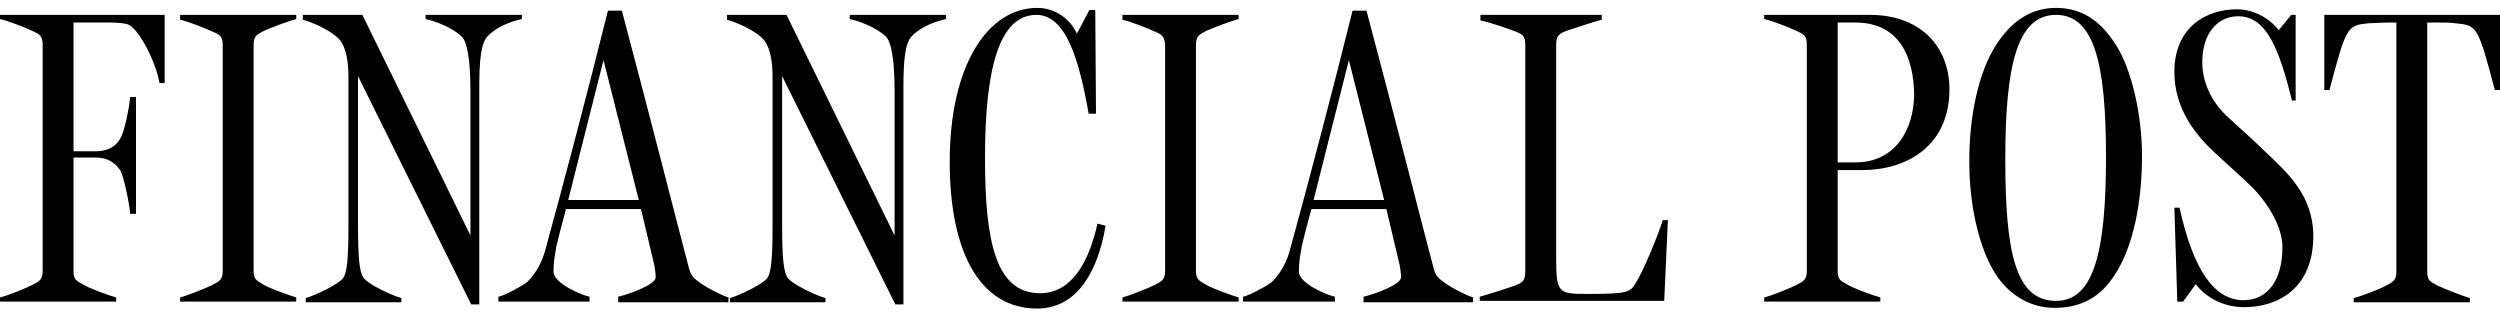 <svg width="158" height="20" viewBox="0 0 158 20" fill="none" xmlns="http://www.w3.org/2000/svg">
<path d="M10.406 0.94V5.25H10.081C9.895 4.062 8.78 1.687 7.991 1.512C7.572 1.424 7.108 1.424 6.597 1.424H4.646V9.56H6.039C7.015 9.56 7.433 9.076 7.619 8.725C7.851 8.329 8.176 6.833 8.223 6.13H8.595V13.518H8.223C8.176 12.771 7.805 11.143 7.619 10.792C7.387 10.44 6.969 9.956 6.039 9.956H4.646V17.125C4.646 17.697 4.832 17.741 5.296 18.005C5.668 18.224 6.829 18.664 7.34 18.796V19.06H0V18.796C0.418 18.708 1.626 18.224 2.044 18.005C2.462 17.785 2.695 17.697 2.695 17.125V2.831C2.695 2.259 2.509 2.171 2.044 1.951C1.672 1.775 0.465 1.292 0 1.204V0.94H10.406ZM13.426 1.995C13.054 1.819 11.847 1.336 11.382 1.248V0.94H18.722V1.204C18.351 1.292 17.05 1.775 16.678 1.951C16.26 2.171 16.028 2.259 16.028 2.831V17.125C16.028 17.697 16.26 17.741 16.678 18.005C17.05 18.224 18.258 18.664 18.722 18.796V19.06H11.382V18.796C11.754 18.708 13.008 18.224 13.426 18.005C13.844 17.785 14.076 17.697 14.076 17.125V2.831C14.076 2.259 13.844 2.171 13.426 1.995ZM30.847 2.259C30.383 2.699 30.29 3.843 30.29 5.602V19.236H29.779L22.625 4.81V14.134C22.625 16.333 22.717 17.125 22.95 17.521C23.182 17.917 24.622 18.62 25.366 18.84V19.104H19.326V18.84C19.93 18.664 21.417 17.961 21.695 17.565C21.928 17.213 22.021 16.377 22.021 14.31V4.854C22.021 3.755 21.835 3.007 21.51 2.567C21.138 2.083 20.069 1.512 19.14 1.248V0.94H22.903L29.732 14.882V5.778C29.732 3.887 29.547 2.655 29.175 2.303C28.571 1.731 27.503 1.336 26.899 1.204V0.94H32.984V1.204C32.38 1.336 31.451 1.644 30.847 2.259ZM39.07 19.06V18.752C39.674 18.62 41.44 18.005 41.44 17.521C41.44 17.345 41.393 16.949 41.347 16.729L40.51 13.211H35.772C35.447 14.442 35.354 14.75 35.168 15.542C35.075 16.113 34.982 16.509 34.982 17.169C34.982 17.917 36.794 18.664 37.258 18.752V19.06H31.498V18.752C31.823 18.708 32.984 18.093 33.31 17.829C33.681 17.477 34.146 16.861 34.425 15.938C35.679 11.363 37.166 5.734 38.42 0.676H39.303C41.114 7.493 42.833 14.266 43.484 16.729C43.669 17.477 43.762 17.521 44.366 17.961C44.692 18.181 45.574 18.664 46.039 18.796V19.104H39.07V19.06ZM38.141 3.799L35.911 12.639H40.371L38.141 3.799ZM57.653 2.259C57.188 2.699 57.096 3.843 57.096 5.602V19.236H56.584L49.43 4.81V14.134C49.43 16.333 49.523 17.125 49.755 17.521C49.988 17.917 51.428 18.62 52.171 18.84V19.104H46.132V18.84C46.736 18.664 48.222 17.961 48.501 17.565C48.733 17.213 48.826 16.377 48.826 14.31V4.854C48.826 3.755 48.64 3.007 48.315 2.567C47.944 2.083 46.875 1.512 45.946 1.248V0.94H49.709L56.538 14.882V5.778C56.538 3.887 56.352 2.655 55.981 2.303C55.377 1.731 54.308 1.336 53.704 1.204V0.94H59.79V1.204C59.186 1.336 58.257 1.644 57.653 2.259ZM65.551 19.5C61.927 19.5 60.022 15.938 60.022 10.22C60.022 4.106 62.438 0.5 65.551 0.5C66.852 0.5 67.734 1.38 68.059 2.127L68.849 0.632H69.221L69.267 7.185H68.803C68.199 3.755 67.362 0.94 65.504 0.94C63.135 0.94 62.252 4.37 62.252 10C62.252 15.322 62.949 18.532 65.737 18.532C67.688 18.532 68.803 16.641 69.36 14.134L69.871 14.266C69.407 17.081 68.106 19.5 65.551 19.5ZM72.984 1.995C72.612 1.819 71.404 1.336 70.94 1.248V0.94H78.28V1.204C77.908 1.292 76.608 1.775 76.236 1.951C75.818 2.171 75.585 2.259 75.585 2.831V17.125C75.585 17.697 75.818 17.741 76.236 18.005C76.608 18.224 77.815 18.664 78.28 18.796V19.06H70.94V18.796C71.311 18.708 72.566 18.224 72.984 18.005C73.402 17.785 73.634 17.697 73.634 17.125V2.831C73.588 2.259 73.402 2.171 72.984 1.995ZM86.178 19.06V18.752C86.781 18.62 88.547 18.005 88.547 17.521C88.547 17.345 88.501 16.949 88.454 16.729L87.618 13.211H82.879C82.554 14.442 82.461 14.75 82.275 15.542C82.182 16.113 82.089 16.509 82.089 17.169C82.089 17.917 83.901 18.664 84.366 18.752V19.06H78.559V18.752C78.884 18.708 80.045 18.093 80.371 17.829C80.742 17.477 81.207 16.861 81.486 15.938C82.74 11.363 84.226 5.734 85.481 0.676H86.363C88.175 7.493 89.894 14.266 90.545 16.729C90.73 17.477 90.823 17.521 91.427 17.961C91.752 18.181 92.635 18.664 93.1 18.796V19.104H86.178V19.06ZM85.249 3.799L83.019 12.639H87.478L85.249 3.799ZM95.794 1.995C95.469 1.863 94.075 1.38 93.564 1.292V0.94H101.23V1.248C100.858 1.336 99.371 1.819 99 1.951C98.535 2.127 98.349 2.259 98.349 2.831V16.157C98.349 18.532 98.442 18.576 100.347 18.576C102.856 18.576 103.041 18.488 103.413 17.829C103.878 17.081 104.807 14.838 105.086 13.914H105.411L105.178 19.016H93.518V18.752C93.889 18.664 95.376 18.18 95.748 18.049C96.212 17.873 96.398 17.741 96.398 17.169V2.831C96.398 2.259 96.212 2.171 95.794 1.995ZM123.204 5.646C123.204 9.252 120.463 10.748 117.722 10.748H116.142V17.125C116.142 17.697 116.328 17.741 116.793 18.005C117.164 18.224 118.326 18.664 118.837 18.796V19.06H111.497V18.796C111.915 18.708 113.123 18.224 113.541 18.005C113.959 17.785 114.191 17.697 114.191 17.125V2.831C114.191 2.259 114.005 2.171 113.541 1.951C113.169 1.775 111.961 1.292 111.497 1.204V0.94H118.186C121.345 0.94 123.204 2.919 123.204 5.646ZM117.257 1.424H116.142V10.264H117.257C119.812 10.264 120.974 8.153 120.974 5.91C120.927 3.667 120.091 1.424 117.257 1.424ZM133.61 17.433C132.774 18.708 131.612 19.456 129.847 19.456C128.314 19.456 127.06 18.664 126.223 17.477C125.109 15.85 124.458 13.079 124.458 10.176C124.458 7.273 125.062 4.546 126.131 2.875C127.06 1.424 128.268 0.5 129.94 0.5C131.52 0.5 132.727 1.248 133.75 2.875C134.725 4.414 135.376 7.273 135.376 9.868C135.376 12.639 134.864 15.586 133.61 17.433ZM129.94 0.94C127.524 0.94 126.734 4.019 126.734 10.044C126.734 15.982 127.385 19.016 129.94 19.016C132.356 19.016 133.099 15.85 133.099 9.912C133.099 4.019 132.356 0.94 129.94 0.94ZM141.833 19.412C140.3 19.412 139.278 18.62 138.767 17.961L137.977 19.06H137.605L137.42 13.123H137.745C138.627 17.125 139.975 18.972 141.787 18.972C143.32 18.972 144.249 17.697 144.249 15.63C144.249 14.266 143.273 12.815 142.437 11.935C141.647 11.143 140.764 10.396 140.068 9.736C138.813 8.593 137.42 6.921 137.42 4.546C137.42 1.731 139.417 0.588 141.368 0.588C142.298 0.588 143.32 1.028 144.016 1.907L144.806 0.94H145.085V6.35H144.853C144.063 3.183 143.273 1.028 141.461 1.028C140.161 1.028 139.185 2.083 139.185 3.931C139.185 5.382 139.928 6.613 140.811 7.405C141.554 8.109 142.483 8.9 143.134 9.56C144.527 10.88 146.2 12.331 146.2 14.926C146.2 18.18 144.016 19.412 141.833 19.412ZM158 5.69H157.675C156.606 1.644 156.56 1.6 155.166 1.468C154.841 1.424 154.469 1.424 153.865 1.424H153.401V17.169C153.401 17.741 153.587 17.785 154.051 18.049C154.423 18.224 155.631 18.708 156.095 18.84V19.104H148.755V18.84C149.127 18.752 150.335 18.312 150.799 18.049C151.217 17.829 151.45 17.741 151.45 17.169V1.424H151.031C150.428 1.424 150.056 1.468 149.731 1.468C148.337 1.6 148.291 1.644 147.222 5.69H146.897V0.94H158V5.69Z" fill="black"/>
</svg>
